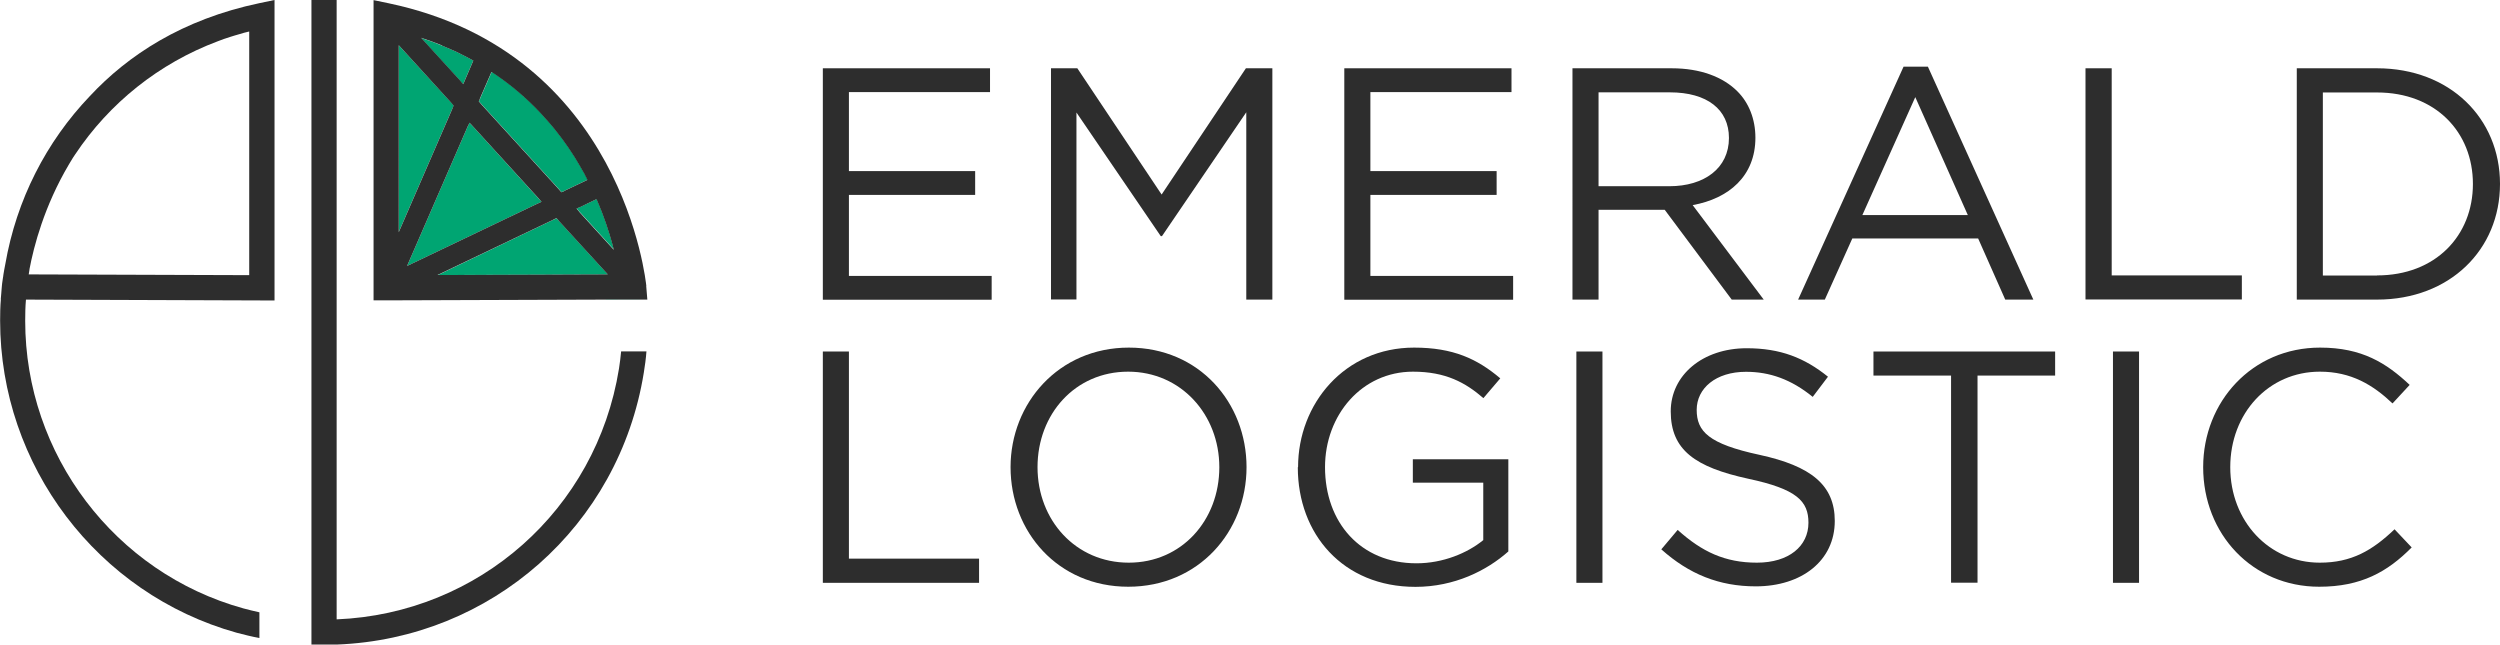 <?xml version="1.0" encoding="UTF-8"?> <svg xmlns="http://www.w3.org/2000/svg" id="Layer_2" data-name="Layer 2" viewBox="0 0 198.43 51.16"><defs><style> .cls-1 { fill: #00a572; } .cls-2 { fill: #2d2d2d; } </style></defs><g id="Layer_1-2" data-name="Layer 1"><g><g><path class="cls-2" d="m65.31,5.42h13.27v1.89h-11.2v6.27h10.02v1.89h-10.02v6.43h11.33v1.89h-13.4V5.42Z"></path><path class="cls-2" d="m83.41,5.42h2.1l6.69,10.02,6.69-10.02h2.1v18.36h-2.07v-14.87l-6.69,9.83h-.1l-6.69-9.81v14.84h-2.02V5.42Z"></path><path class="cls-2" d="m106.7,5.42h13.27v1.89h-11.2v6.27h10.02v1.89h-10.02v6.43h11.33v1.89h-13.4V5.42Z"></path><path class="cls-2" d="m124.8,5.42h7.89c2.26,0,4.07.68,5.22,1.84.89.89,1.42,2.18,1.42,3.67,0,3.04-2.1,4.83-4.98,5.35l5.64,7.5h-2.54l-5.32-7.13h-5.25v7.13h-2.07V5.42Zm7.71,9.36c2.75,0,4.72-1.42,4.72-3.83,0-2.26-1.73-3.62-4.69-3.62h-5.66v7.45h5.64Z"></path><path class="cls-2" d="m151.08,5.29h1.94l8.37,18.49h-2.23l-2.15-4.85h-9.99l-2.18,4.85h-2.12l8.37-18.49Zm5.11,11.78l-4.17-9.36-4.2,9.36h8.37Z"></path><path class="cls-2" d="m165.54,5.42h2.07v16.44h10.33v1.91h-12.41V5.42Z"></path><path class="cls-2" d="m182.3,5.42h6.37c5.77,0,9.76,3.96,9.76,9.18s-3.99,9.18-9.76,9.18h-6.37V5.42Zm6.37,16.44c4.64,0,7.61-3.15,7.61-7.26s-2.96-7.26-7.61-7.26h-4.3v14.53h4.3Z"></path><path class="cls-2" d="m65.31,27.9h2.07v16.44h10.33v1.92h-12.4v-18.36Z"></path><path class="cls-2" d="m80.21,37.08c0-5.06,3.8-9.49,9.39-9.49s9.34,4.38,9.34,9.49-3.8,9.49-9.39,9.49-9.34-4.38-9.34-9.49Zm16.57,0c0-4.17-3.04-7.58-7.24-7.58s-7.19,3.36-7.19,7.58,3.04,7.58,7.24,7.58,7.19-3.36,7.19-7.58Z"></path><path class="cls-2" d="m103.03,37.08c0-5.04,3.7-9.49,9.21-9.49,3.09,0,5.01.89,6.84,2.44l-1.34,1.57c-1.42-1.23-2.99-2.1-5.59-2.1-4.06,0-6.98,3.44-6.98,7.58,0,4.38,2.81,7.63,7.26,7.63,2.1,0,4.04-.81,5.3-1.84v-4.56h-5.59v-1.86h7.58v7.32c-1.71,1.52-4.28,2.81-7.37,2.81-5.77,0-9.34-4.2-9.34-9.49Z"></path><path class="cls-2" d="m125.12,27.9h2.07v18.36h-2.07v-18.36Z"></path><path class="cls-2" d="m131.88,43.58l1.28-1.52c1.92,1.73,3.75,2.6,6.29,2.6s4.09-1.31,4.09-3.17c0-1.71-.92-2.67-4.77-3.49-4.22-.92-6.16-2.28-6.16-5.35,0-2.88,2.54-5.01,6.03-5.01,2.67,0,4.59.76,6.45,2.26l-1.21,1.6c-1.71-1.39-3.41-1.99-5.3-1.99-2.39,0-3.91,1.31-3.91,3.02s.94,2.7,4.98,3.57c4.09.89,5.98,2.39,5.98,5.25,0,3.15-2.62,5.19-6.27,5.19-2.91,0-5.3-.97-7.5-2.94Z"></path><path class="cls-2" d="m154.86,29.81h-6.16v-1.91h14.42v1.91h-6.16v16.44h-2.1v-16.44Z"></path><path class="cls-2" d="m167.71,27.9h2.07v18.36h-2.07v-18.36Z"></path><path class="cls-2" d="m174.87,37.08c0-5.19,3.88-9.49,9.28-9.49,3.33,0,5.27,1.23,7.11,2.96l-1.36,1.47c-1.55-1.47-3.28-2.52-5.77-2.52-4.07,0-7.11,3.3-7.11,7.58s3.07,7.58,7.11,7.58c2.52,0,4.17-.97,5.93-2.65l1.36,1.44c-1.92,1.94-4.01,3.12-7.34,3.12-5.3,0-9.21-4.17-9.21-9.49Z"></path></g><g><path class="cls-2" d="m49.3,27.89c-.04.46-.1.91-.17,1.37-1.8,11.2-11.14,19.44-22.41,19.9V0h-2v51.16h2.01c12.25-.47,22.41-9.4,24.37-21.58.09-.56.17-1.12.21-1.69h-2.01Z"></path><path class="cls-2" d="m2.06,23.78l19.73.07V0l-1.2.25c-6.13,1.29-10.44,4.14-13.46,7.38C3.68,11.24,1.31,15.84.42,20.97c-.07.34-.12.64-.16.89,0,.01,0,.02,0,.04,0,.04-.01.08-.02.11-.07.42-.09.66-.09.68l-.03.35c0,.09-.02.18-.02.26l-.04.46h.01c-.05.56-.06,1.13-.06,1.69,0,11.49,7.72,21.68,18.77,24.77.61.16,1.21.31,1.81.42v-2.04c-.42-.09-.85-.2-1.27-.31C9.12,45.47,2,36.07,2,25.47c0-.56.01-1.12.06-1.69,0,0,0,0,0,0Zm.22-2h0c.02-.11.04-.24.06-.38,0-.01,0-.02,0-.03.34-1.81,1.17-5.01,3.13-8.32.05-.08.1-.17.15-.25.11-.19.22-.36.35-.55,2.7-4.05,6.63-7.22,11.33-8.98.31-.12.64-.24.97-.34.24-.07.46-.15.7-.21.26-.09.53-.15.81-.22v19.34l-17.51-.06Z"></path><g><path class="cls-2" d="m33.41,3.01h0c.11.04.21.08.31.11.47.16.92.33,1.36.51-.54-.22-1.1-.43-1.68-.62Zm5.61,2.69h0s.09.07.13.1c1.46.98,2.71,2.06,3.79,3.2-1.1-1.18-2.4-2.3-3.91-3.3Zm-2.02-1.18c.14.08.29.15.43.23.05.03.09.05.14.08h0c-.19-.11-.37-.21-.56-.31Zm10.36,11.28h-.01c.02.05.05.1.07.15.56,1.28.94,2.48,1.23,3.51-.29-1.07-.7-2.32-1.28-3.66Zm-.73-1.54s0,.01,0,.02h0s0-.01,0-.02Zm1.63,7.53h-.21l-12.96.05,13.18-.05h0Zm.4-2.3h0c.03.12.06.23.09.34-.03-.11-.06-.23-.09-.34Z"></path><g><path class="cls-1" d="m37.56,4.82h0s-.67,1.56-.67,1.56l-.06.15-.08.16-.11-.14-.11-.13-3.11-3.41h0c.58.19,1.14.39,1.68.62.15.06.29.12.44.18.19.08.38.17.57.25.02,0,.03.01.05.02.14.07.28.14.42.21.15.07.29.15.44.22.19.1.38.2.56.3Z"></path><path class="cls-1" d="m46.63,14.27h0s-1.76.84-1.76.84l-.14.08h-.01l-.15.06-.1-.11-.11-.13-6.13-6.72-.11-.13-.11-.13.08-.16.06-.15.88-2.02h0c1.52.99,2.81,2.11,3.91,3.29.16.17.31.34.46.51.08.09.16.18.24.27.08.09.15.18.23.27.08.09.15.18.22.27.38.47.73.95,1.06,1.43.07.11.14.21.21.32.16.24.31.47.45.71,0,0,0,.02.01.02.08.12.15.24.22.37.14.24.27.47.4.7,0,.01,0,.02.01.03.06.11.12.22.18.33,0,.01.01.02.02.03,0,0,0,0,0,.01Z"></path><path class="cls-1" d="m48.74,19.82l-2.76-3.03-.11-.13-.1-.11.15-.07.15-.06,1.28-.62h.01c.58,1.33.99,2.59,1.28,3.66,0,0,0,.02,0,.02.03.12.06.23.09.34Z"></path><polygon class="cls-1" points="36.01 8.37 35.95 8.53 35.88 8.68 31.65 18.42 31.65 3.59 35.79 8.12 35.9 8.24 36.01 8.37"></polygon><polygon class="cls-1" points="42.98 16.01 42.84 16.09 42.69 16.15 32.31 21.11 37.12 10.04 37.2 9.89 37.26 9.74 37.37 9.86 37.5 9.99 42.77 15.78 42.88 15.9 42.98 16.01"></polygon><polygon class="cls-1" points="48.25 21.79 35.07 21.83 34.73 21.84 43.88 17.46 44.03 17.39 44.18 17.33 44.29 17.44 44.39 17.56 48.25 21.78 48.25 21.79"></polygon></g></g><path class="cls-2" d="m51.3,22.69c-.03-.19-1.79-18.51-20.45-22.43L29.65.01v23.83h1.02l17.41-.06h3.3s-.09-1.09-.09-1.09Zm-13.23-14.81l.06-.15.88-2.02h0c1.52.99,2.81,2.11,3.91,3.29.16.17.31.34.46.51.08.09.16.18.24.27.08.09.16.18.23.27.08.09.15.18.22.27.38.47.73.95,1.06,1.43.07.11.14.21.21.32.16.24.31.47.45.71,0,0,0,.02.01.02.08.12.15.24.22.37.14.24.27.47.4.7,0,.01,0,.02.01.03.05.08.09.16.13.25.02.03.03.06.04.09,0,.01.01.02.02.03,0,0,0,0,0,.01h0s-1.76.84-1.76.84l-.14.08h-.01l-.15.06-.1-.11-.11-.13-6.13-6.72-.11-.13-.11-.13.08-.16Zm-2.98-4.25c.15.06.29.12.44.18.19.08.38.17.57.25.02,0,.03.01.05.02.14.07.28.13.42.21.15.07.29.14.44.22.19.1.38.2.56.3h0s-.67,1.56-.67,1.56l-.06.15-.08.16-.11-.14-.11-.13-3.11-3.41h0c.58.19,1.14.39,1.68.62Zm-3.44-.04l4.13,4.53.11.13.11.13-.06.16-.06.15-4.23,9.74V3.59Zm5.47,6.45l.08-.15.06-.15.11.11.13.14,5.27,5.78.11.13.1.11-.14.08-.15.06-10.38,4.96,4.81-11.07Zm-2.05,11.79h-.35s9.15-4.37,9.15-4.37l.15-.08.15-.06.11.11.1.13,3.86,4.22h0s-13.18.05-13.18.05Zm10.9-5.03l-.11-.13-.1-.11.15-.07.15-.06,1.28-.62h.01c.58,1.33.99,2.59,1.28,3.66,0,0,0,.02,0,.02.03.12.06.23.09.34l-2.76-3.03Z"></path></g><polygon class="cls-1" points="51.39 23.77 48.09 23.78 48.09 23.77 51.39 23.77"></polygon></g></g></svg> 